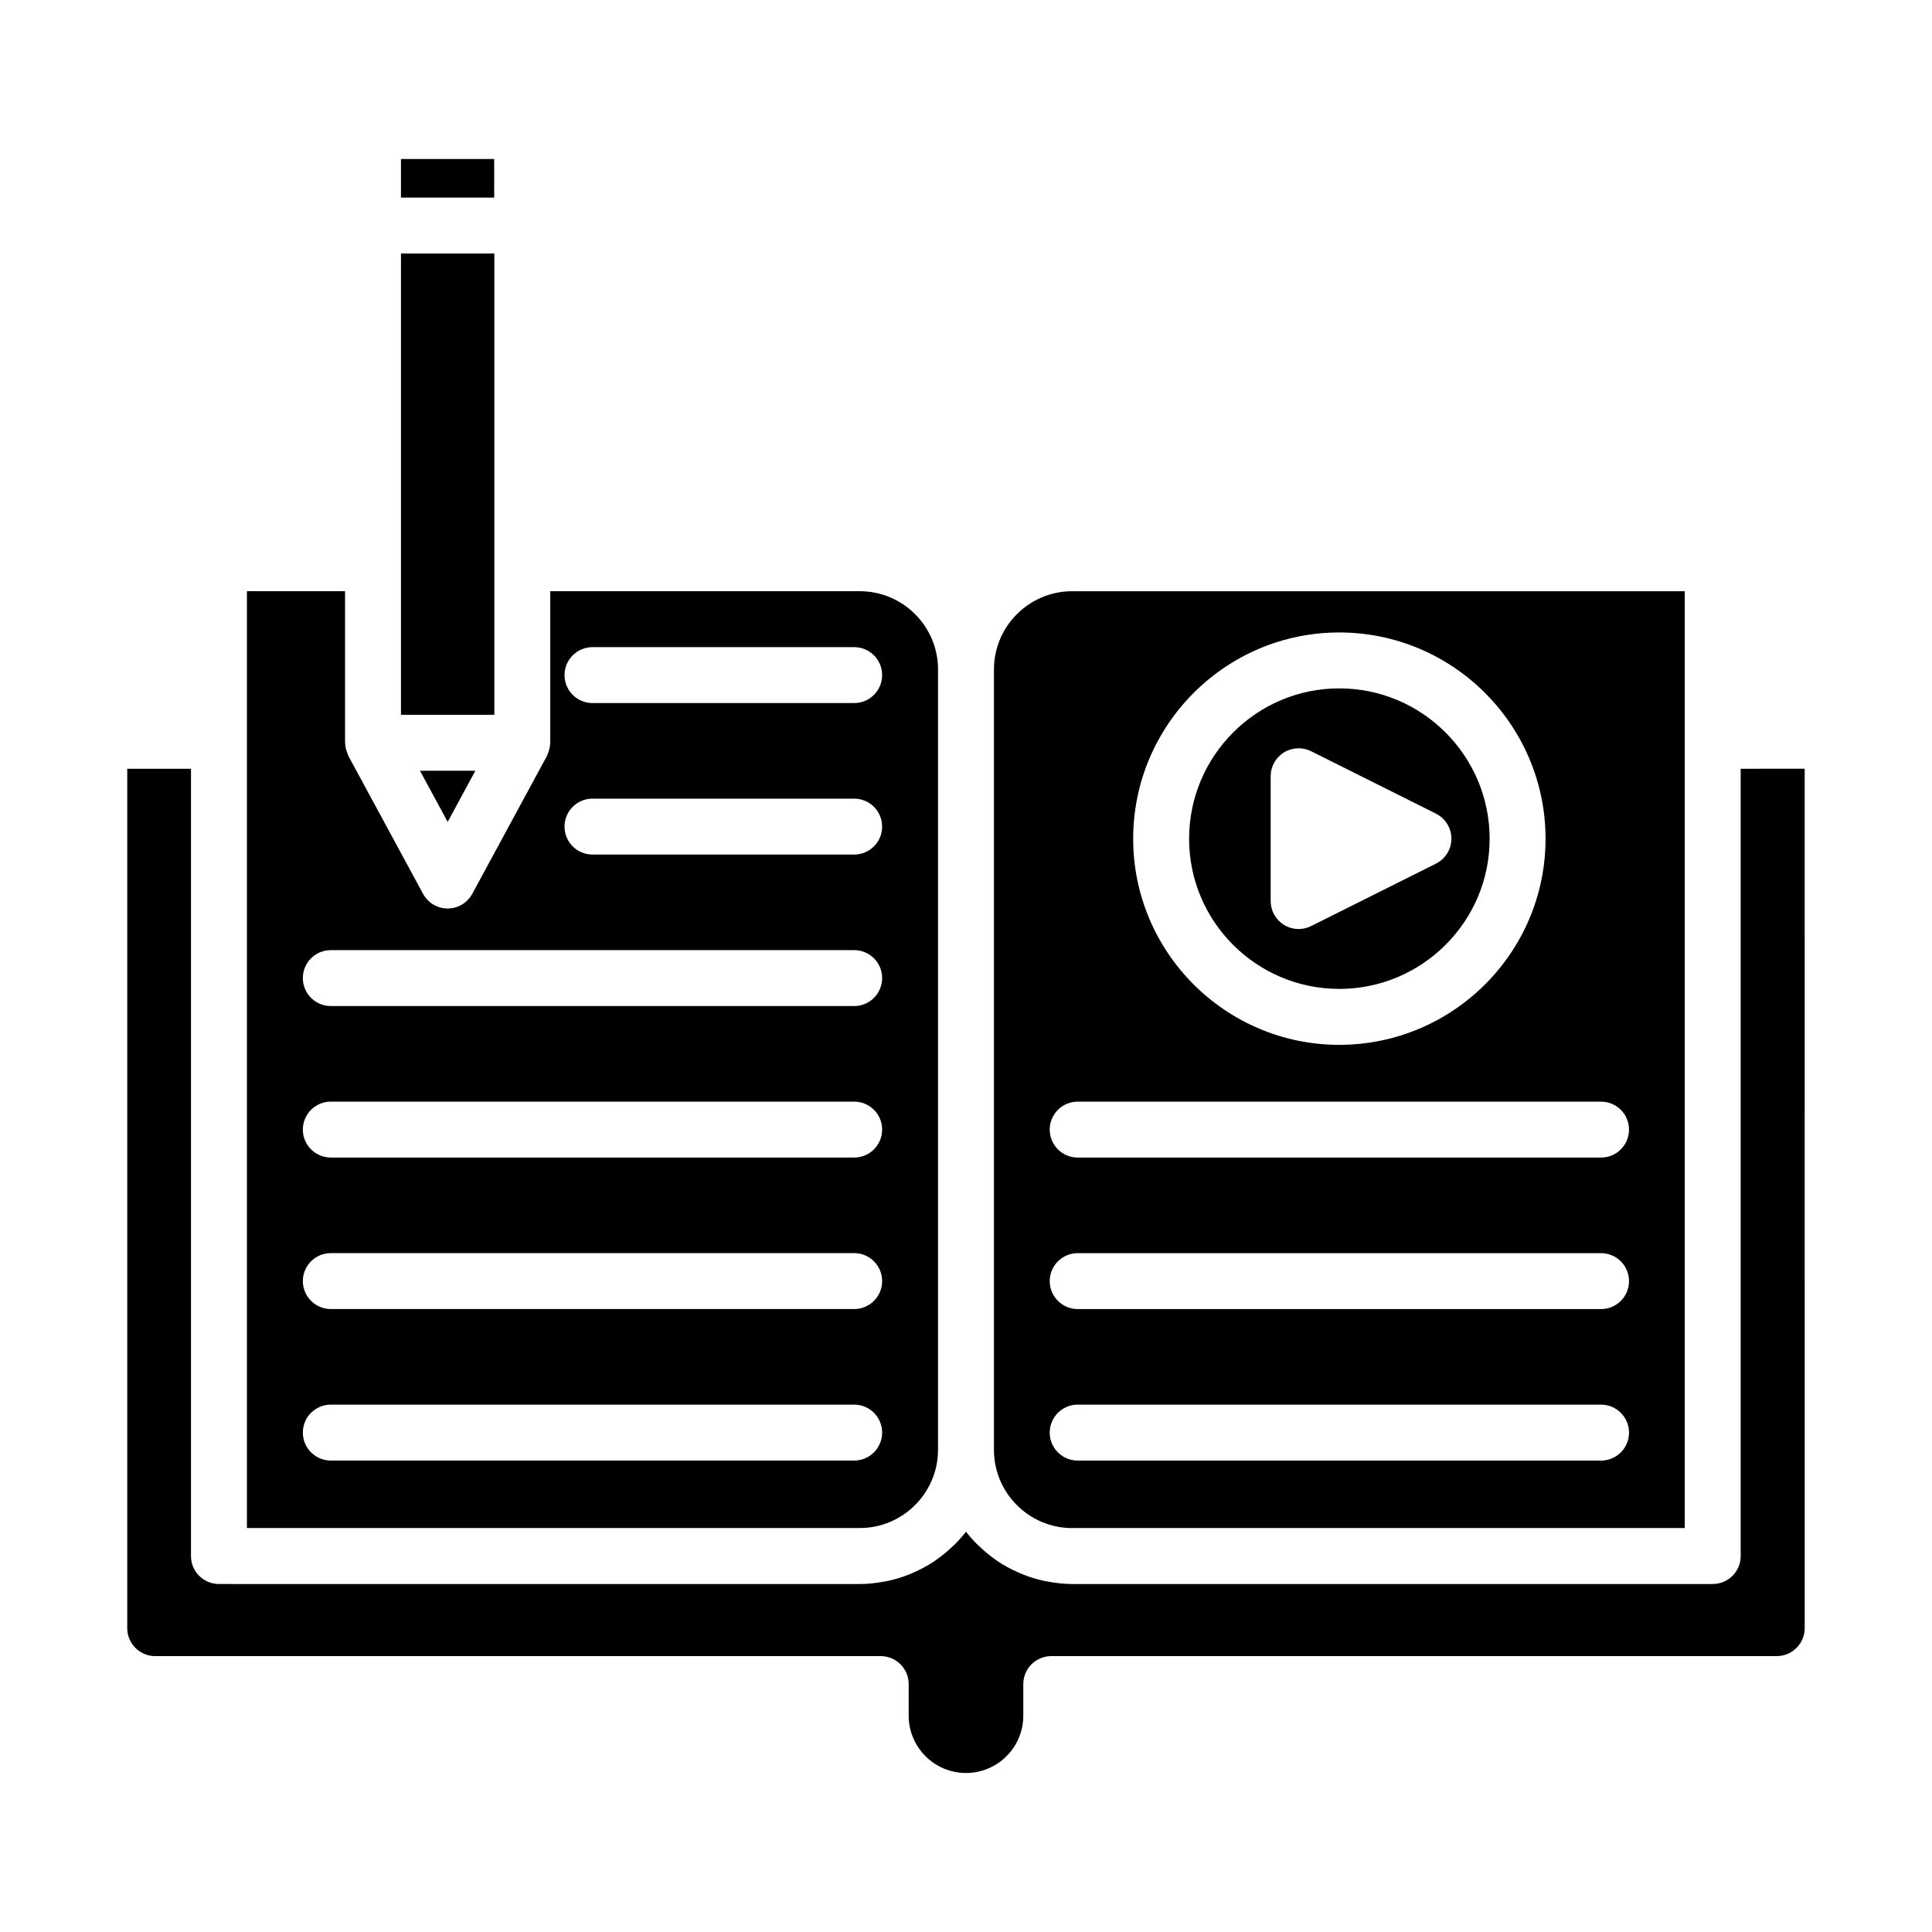 <?xml version="1.0" encoding="UTF-8"?>
<!-- Uploaded to: ICON Repo, www.svgrepo.com, Generator: ICON Repo Mixer Tools -->
<svg fill="#000000" width="800px" height="800px" version="1.1" viewBox="144 144 512 512" xmlns="http://www.w3.org/2000/svg">
 <g>
  <path d="m269.98 348.25h-14.688l7.344 13.559z"/>
  <path d="m428.15 548.95h162.33v-248.27h-162.33c-11.441 0-20.746 9.305-20.746 20.746v206.79c0 11.438 9.305 20.742 20.746 20.742zm70.758-237.34c30.148 0 54.676 24.527 54.676 54.676 0 30.109-24.527 54.605-54.676 54.605-30.109 0-54.605-24.496-54.605-54.605 0-30.148 24.496-54.676 54.605-54.676zm-69.312 124.34h138.7c4.09 0 7.41 3.316 7.41 7.41 0 4.09-3.316 7.41-7.41 7.41l-138.7-0.004c-4.09 0-7.41-3.316-7.41-7.41 0-4.09 3.32-7.406 7.41-7.406zm0 40.148h138.7c4.09 0 7.41 3.316 7.41 7.41 0 4.09-3.316 7.41-7.41 7.41l-138.7-0.004c-4.09 0-7.41-3.316-7.41-7.41 0-4.09 3.32-7.406 7.41-7.406zm0 40.148h138.7c4.09 0 7.41 3.316 7.41 7.41 0 4.09-3.316 7.41-7.41 7.41h-138.7c-4.09 0-7.41-3.316-7.41-7.41s3.32-7.41 7.41-7.41z"/>
  <path d="m250.26 211.18h24.746v122.25h-24.746z"/>
  <path d="m392.59 528.21v-206.79c0-11.438-9.305-20.742-20.742-20.742l-82.02-0.004v40.156c0 0.062-0.035 0.117-0.035 0.18-0.02 0.801-0.195 1.59-0.477 2.356-0.07 0.195-0.133 0.383-0.219 0.57-0.062 0.137-0.09 0.289-0.164 0.422l-19.781 36.523c-1.297 2.391-3.797 3.883-6.516 3.883s-5.219-1.492-6.516-3.883l-19.781-36.523c-0.074-0.137-0.098-0.285-0.164-0.422-0.086-0.188-0.148-0.375-0.219-0.57-0.281-0.766-0.457-1.551-0.477-2.356 0-0.062-0.035-0.117-0.035-0.18v-40.156h-26.004v248.27h162.4c11.441 0 20.746-9.305 20.746-20.742zm-91.574-212.71h69.348c4.09 0 7.41 3.316 7.41 7.41 0 4.09-3.316 7.41-7.41 7.41h-69.348c-4.09 0-7.41-3.316-7.41-7.41s3.32-7.41 7.41-7.41zm0 40.148h69.348c4.09 0 7.41 3.316 7.41 7.41 0 4.09-3.316 7.41-7.41 7.41h-69.348c-4.09 0-7.41-3.316-7.41-7.41s3.32-7.41 7.41-7.41zm-69.348 40.148h138.7c4.09 0 7.41 3.316 7.41 7.41 0 4.09-3.316 7.41-7.41 7.41l-138.7-0.004c-4.09 0-7.41-3.316-7.41-7.41 0.004-4.09 3.32-7.406 7.41-7.406zm0 40.148h138.7c4.09 0 7.41 3.316 7.41 7.41 0 4.09-3.316 7.41-7.41 7.41l-138.7-0.004c-4.09 0-7.41-3.316-7.41-7.41 0.004-4.09 3.32-7.406 7.41-7.406zm0 40.148h138.7c4.09 0 7.41 3.316 7.41 7.41 0 4.09-3.316 7.41-7.41 7.41l-138.7-0.004c-4.09 0-7.41-3.316-7.41-7.41 0.004-4.09 3.32-7.406 7.41-7.406zm0 54.969c-4.09 0-7.41-3.316-7.41-7.41 0-4.09 3.316-7.41 7.41-7.41h138.7c4.09 0 7.41 3.316 7.41 7.41 0 4.09-3.316 7.41-7.41 7.41z"/>
  <path d="m498.91 406.07c21.977 0 39.859-17.848 39.859-39.785 0-21.977-17.883-39.859-39.859-39.859-21.938 0-39.785 17.883-39.785 39.859-0.004 21.938 17.848 39.785 39.785 39.785zm-18.172-56.363c0-2.57 1.332-4.953 3.512-6.301 2.188-1.348 4.914-1.469 7.211-0.324l33.078 16.539c2.512 1.254 4.094 3.82 4.094 6.629s-1.586 5.371-4.094 6.629l-33.078 16.539c-1.047 0.52-2.18 0.781-3.312 0.781-1.352 0-2.707-0.371-3.894-1.105-2.18-1.348-3.512-3.734-3.512-6.301z"/>
  <path d="m250.26 186.14h24.707v10.223h-24.707z"/>
  <path d="m605.3 347.73v208.64c0 4.09-3.316 7.41-7.41 7.41h-169.74c-2.231 0-4.394-0.262-6.512-0.66-0.344-0.062-0.688-0.109-1.027-0.184-2-0.434-3.926-1.043-5.789-1.801-0.359-0.145-0.707-0.301-1.059-0.461-1.852-0.824-3.637-1.77-5.309-2.887-0.191-0.129-0.359-0.273-0.551-0.402-1.605-1.117-3.109-2.359-4.508-3.723-0.168-0.164-0.348-0.309-0.512-0.477-1.023-1.031-1.996-2.113-2.887-3.266-0.891 1.152-1.863 2.238-2.887 3.273-0.164 0.168-0.344 0.312-0.512 0.477-1.398 1.359-2.902 2.602-4.508 3.723-0.188 0.129-0.359 0.277-0.551 0.402-1.672 1.117-3.457 2.059-5.309 2.887-0.352 0.156-0.699 0.312-1.059 0.461-1.859 0.758-3.789 1.367-5.789 1.801-0.34 0.074-0.684 0.121-1.027 0.184-2.117 0.395-4.281 0.66-6.512 0.66l-169.82-0.008c-4.09 0-7.41-3.316-7.41-7.41l0.004-208.64h-16.895v227.75c0 4.086 3.324 7.41 7.41 7.41h192.27c4.09 0 7.41 3.316 7.41 7.41v8.371c0 8.375 6.812 15.191 15.188 15.191s15.188-6.816 15.188-15.191v-8.371c0-4.09 3.316-7.41 7.41-7.41l192.26-0.004c4.086 0 7.41-3.324 7.41-7.41l-0.004-227.75z"/>
 </g>
</svg>